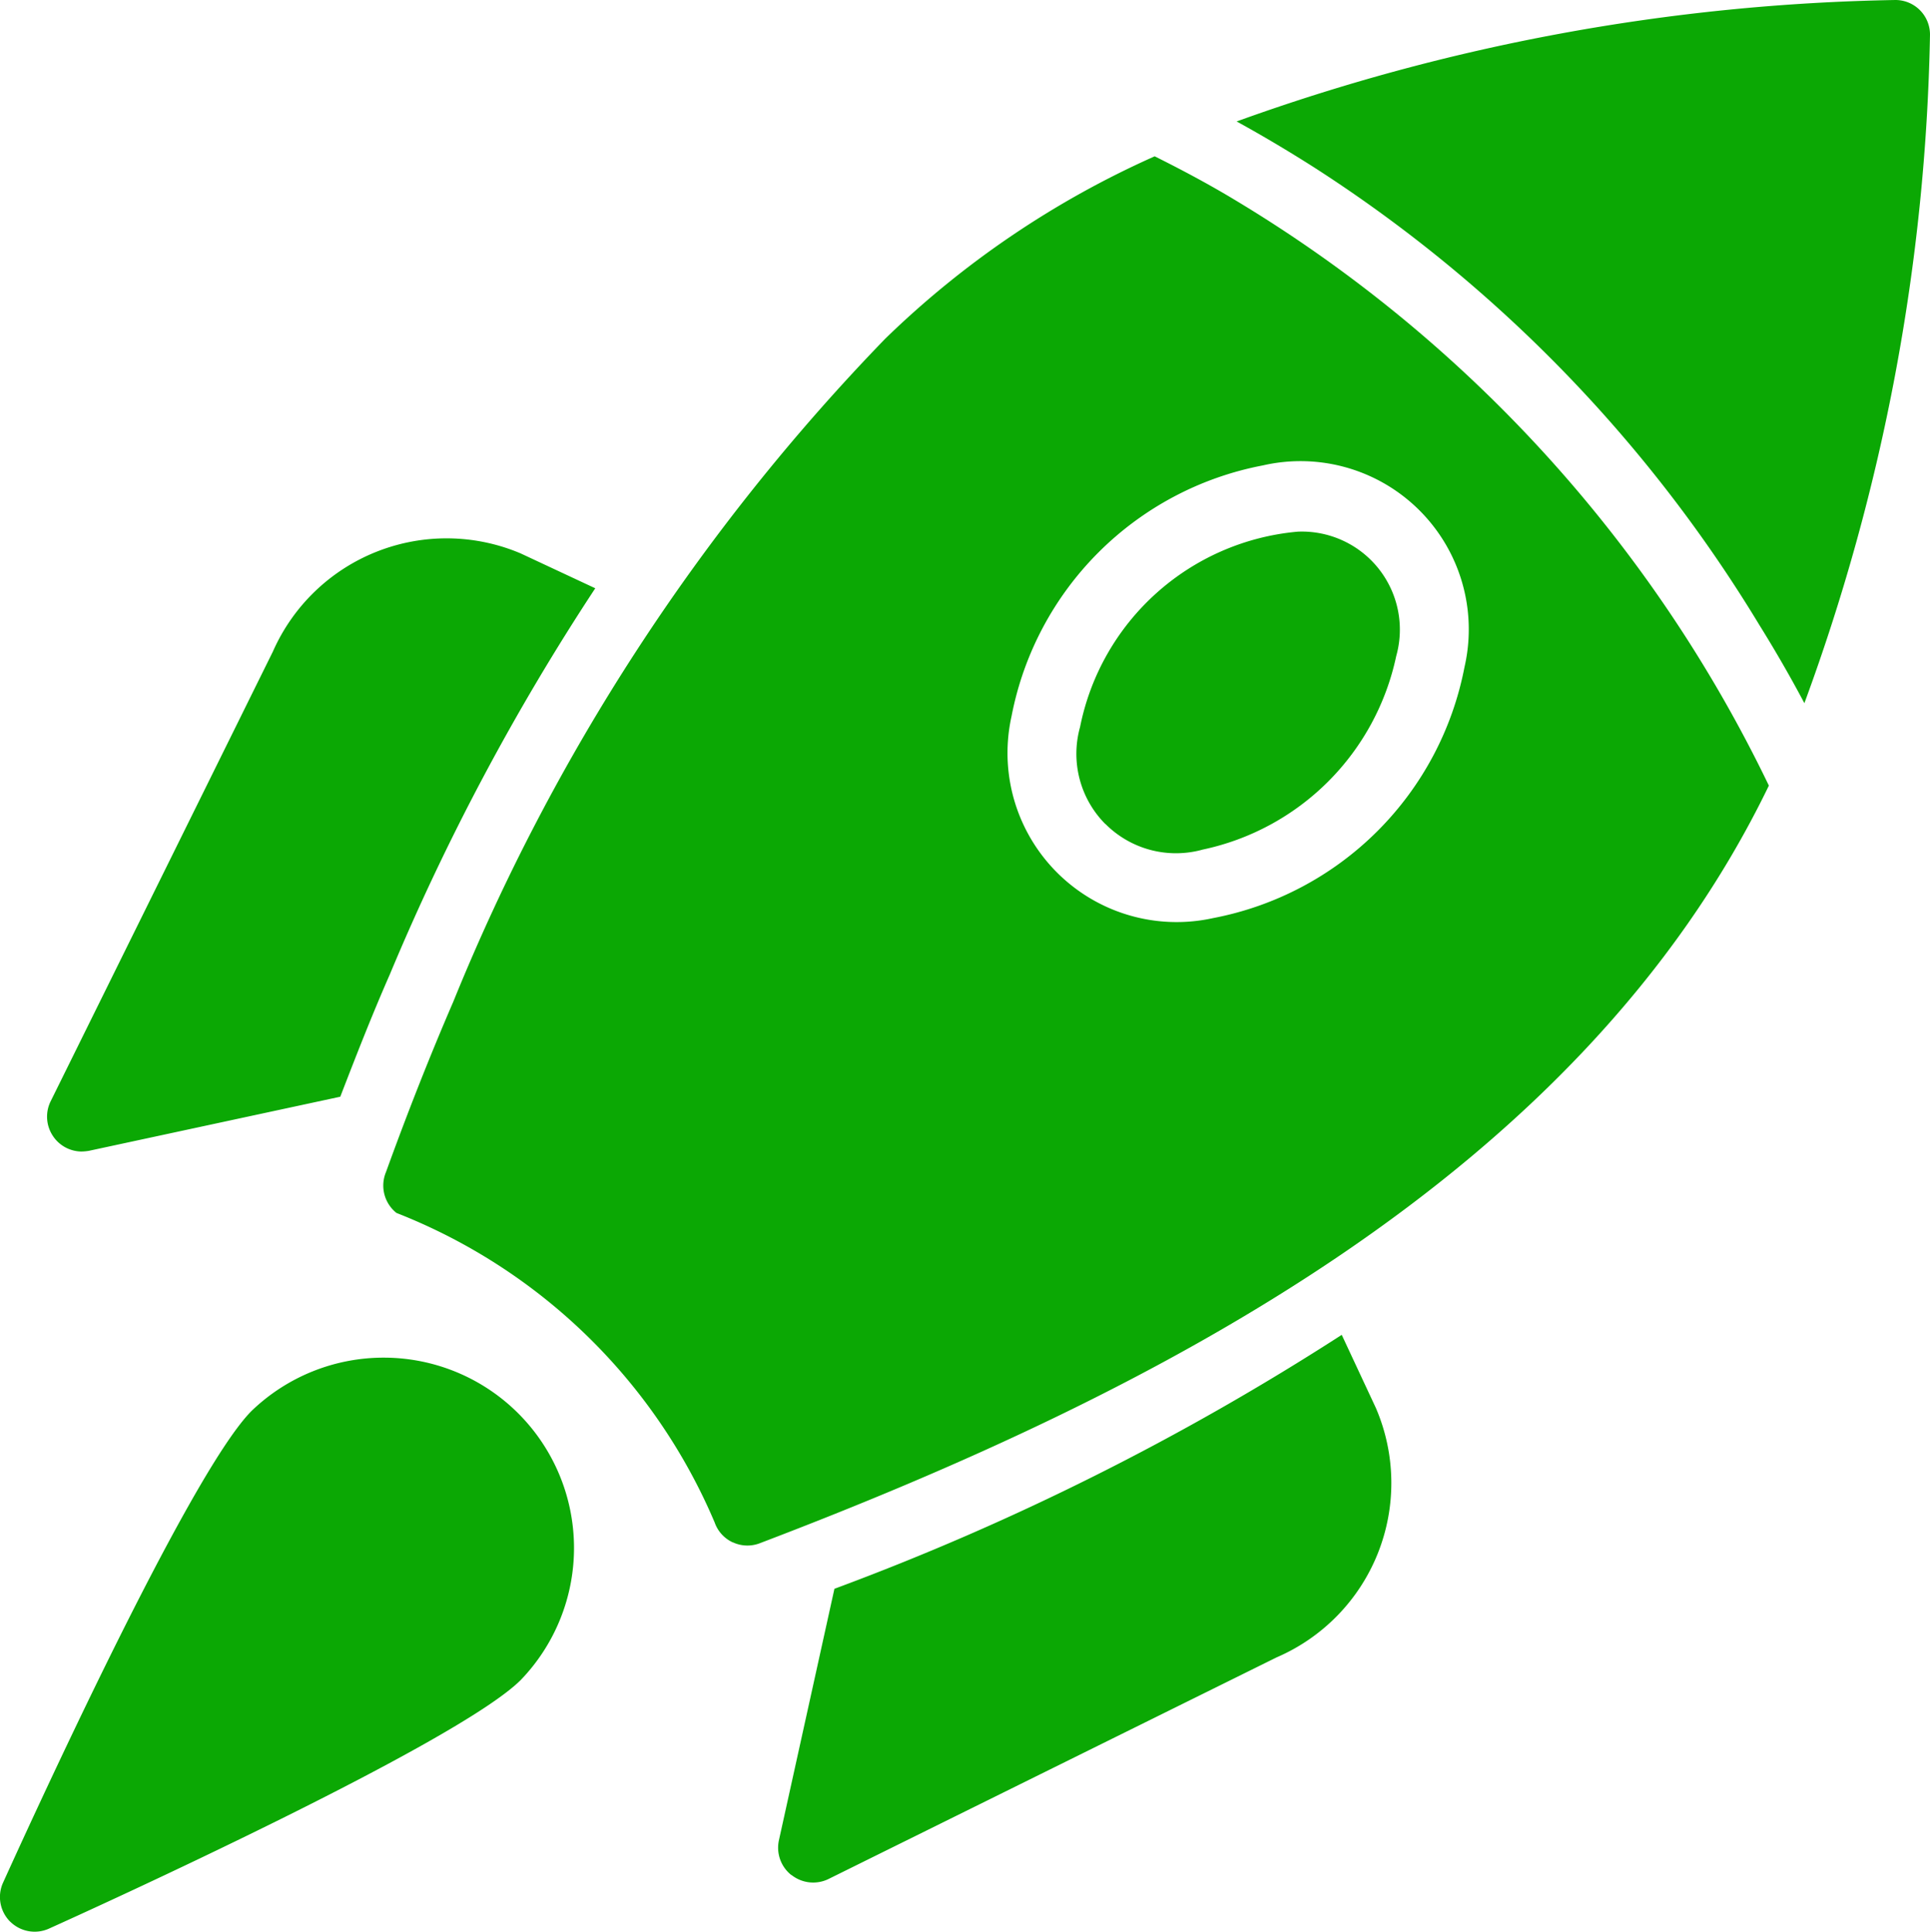 <svg xmlns="http://www.w3.org/2000/svg" width="35" height="35.04" viewBox="0 0 35 35.04">
  <g id="project-launch" transform="translate(-4.044 -4)">
    <path id="Union_5" data-name="Union 5" d="M.187,34.857a.631.631,0,0,1-.136-.7c.344-.757,3.36-7.415,4.512-8.567a3.452,3.452,0,0,1,4.881,4.881c-1.151,1.151-7.81,4.174-8.561,4.512a.631.631,0,0,1-.7-.131Zm14.165-.847a.632.632,0,0,1-.228-.625l1.008-4.568a47.247,47.247,0,0,0,9.2-4.606l.619,1.326a3.444,3.444,0,0,1-1.8,4.524l-8.135,4.024a.633.633,0,0,1-.661-.076Zm-1.064-6.035a.625.625,0,0,1-.327-.359A10.381,10.381,0,0,0,7.19,22,.635.635,0,0,1,7,21.258c.381-1.052.783-2.077,1.221-3.091A37.6,37.6,0,0,1,16.052,6.145a16.811,16.811,0,0,1,4.888-3.31c.45.225.926.475,1.407.763a25.07,25.07,0,0,1,9.731,10.651c-3.418,7.073-11.16,11.024-18.3,13.742a.625.625,0,0,1-.486-.016ZM22.9,8.442a5.734,5.734,0,0,0-4.556,4.55A3.067,3.067,0,0,0,22,16.652,5.739,5.739,0,0,0,26.558,12.1,3.051,3.051,0,0,0,22.9,8.442ZM.947,20.584a.63.63,0,0,1-.033-.6L4.95,11.815a3.442,3.442,0,0,1,4.493-1.777l1.352.632a42.486,42.486,0,0,0-3.724,7c-.328.747-.612,1.476-.9,2.222l-4.562.982a.948.948,0,0,1-.138.012A.629.629,0,0,1,.947,20.584Zm19.1-5.636a1.806,1.806,0,0,1-.46-1.763,4.426,4.426,0,0,1,3.949-3.542A1.778,1.778,0,0,1,25.32,11.9a4.551,4.551,0,0,1-3.511,3.51,1.805,1.805,0,0,1-1.762-.465ZM31.9,11.327a25.623,25.623,0,0,0-8.06-8.285c-.482-.307-.958-.589-1.414-.839A36.977,36.977,0,0,1,34.374,0,.627.627,0,0,1,35,.626a37,37,0,0,1-2.278,12.128C32.46,12.259,32.184,11.784,31.9,11.327Z" transform="translate(4.044 4)" fill="#0ba804"/>
  </g>
</svg>
